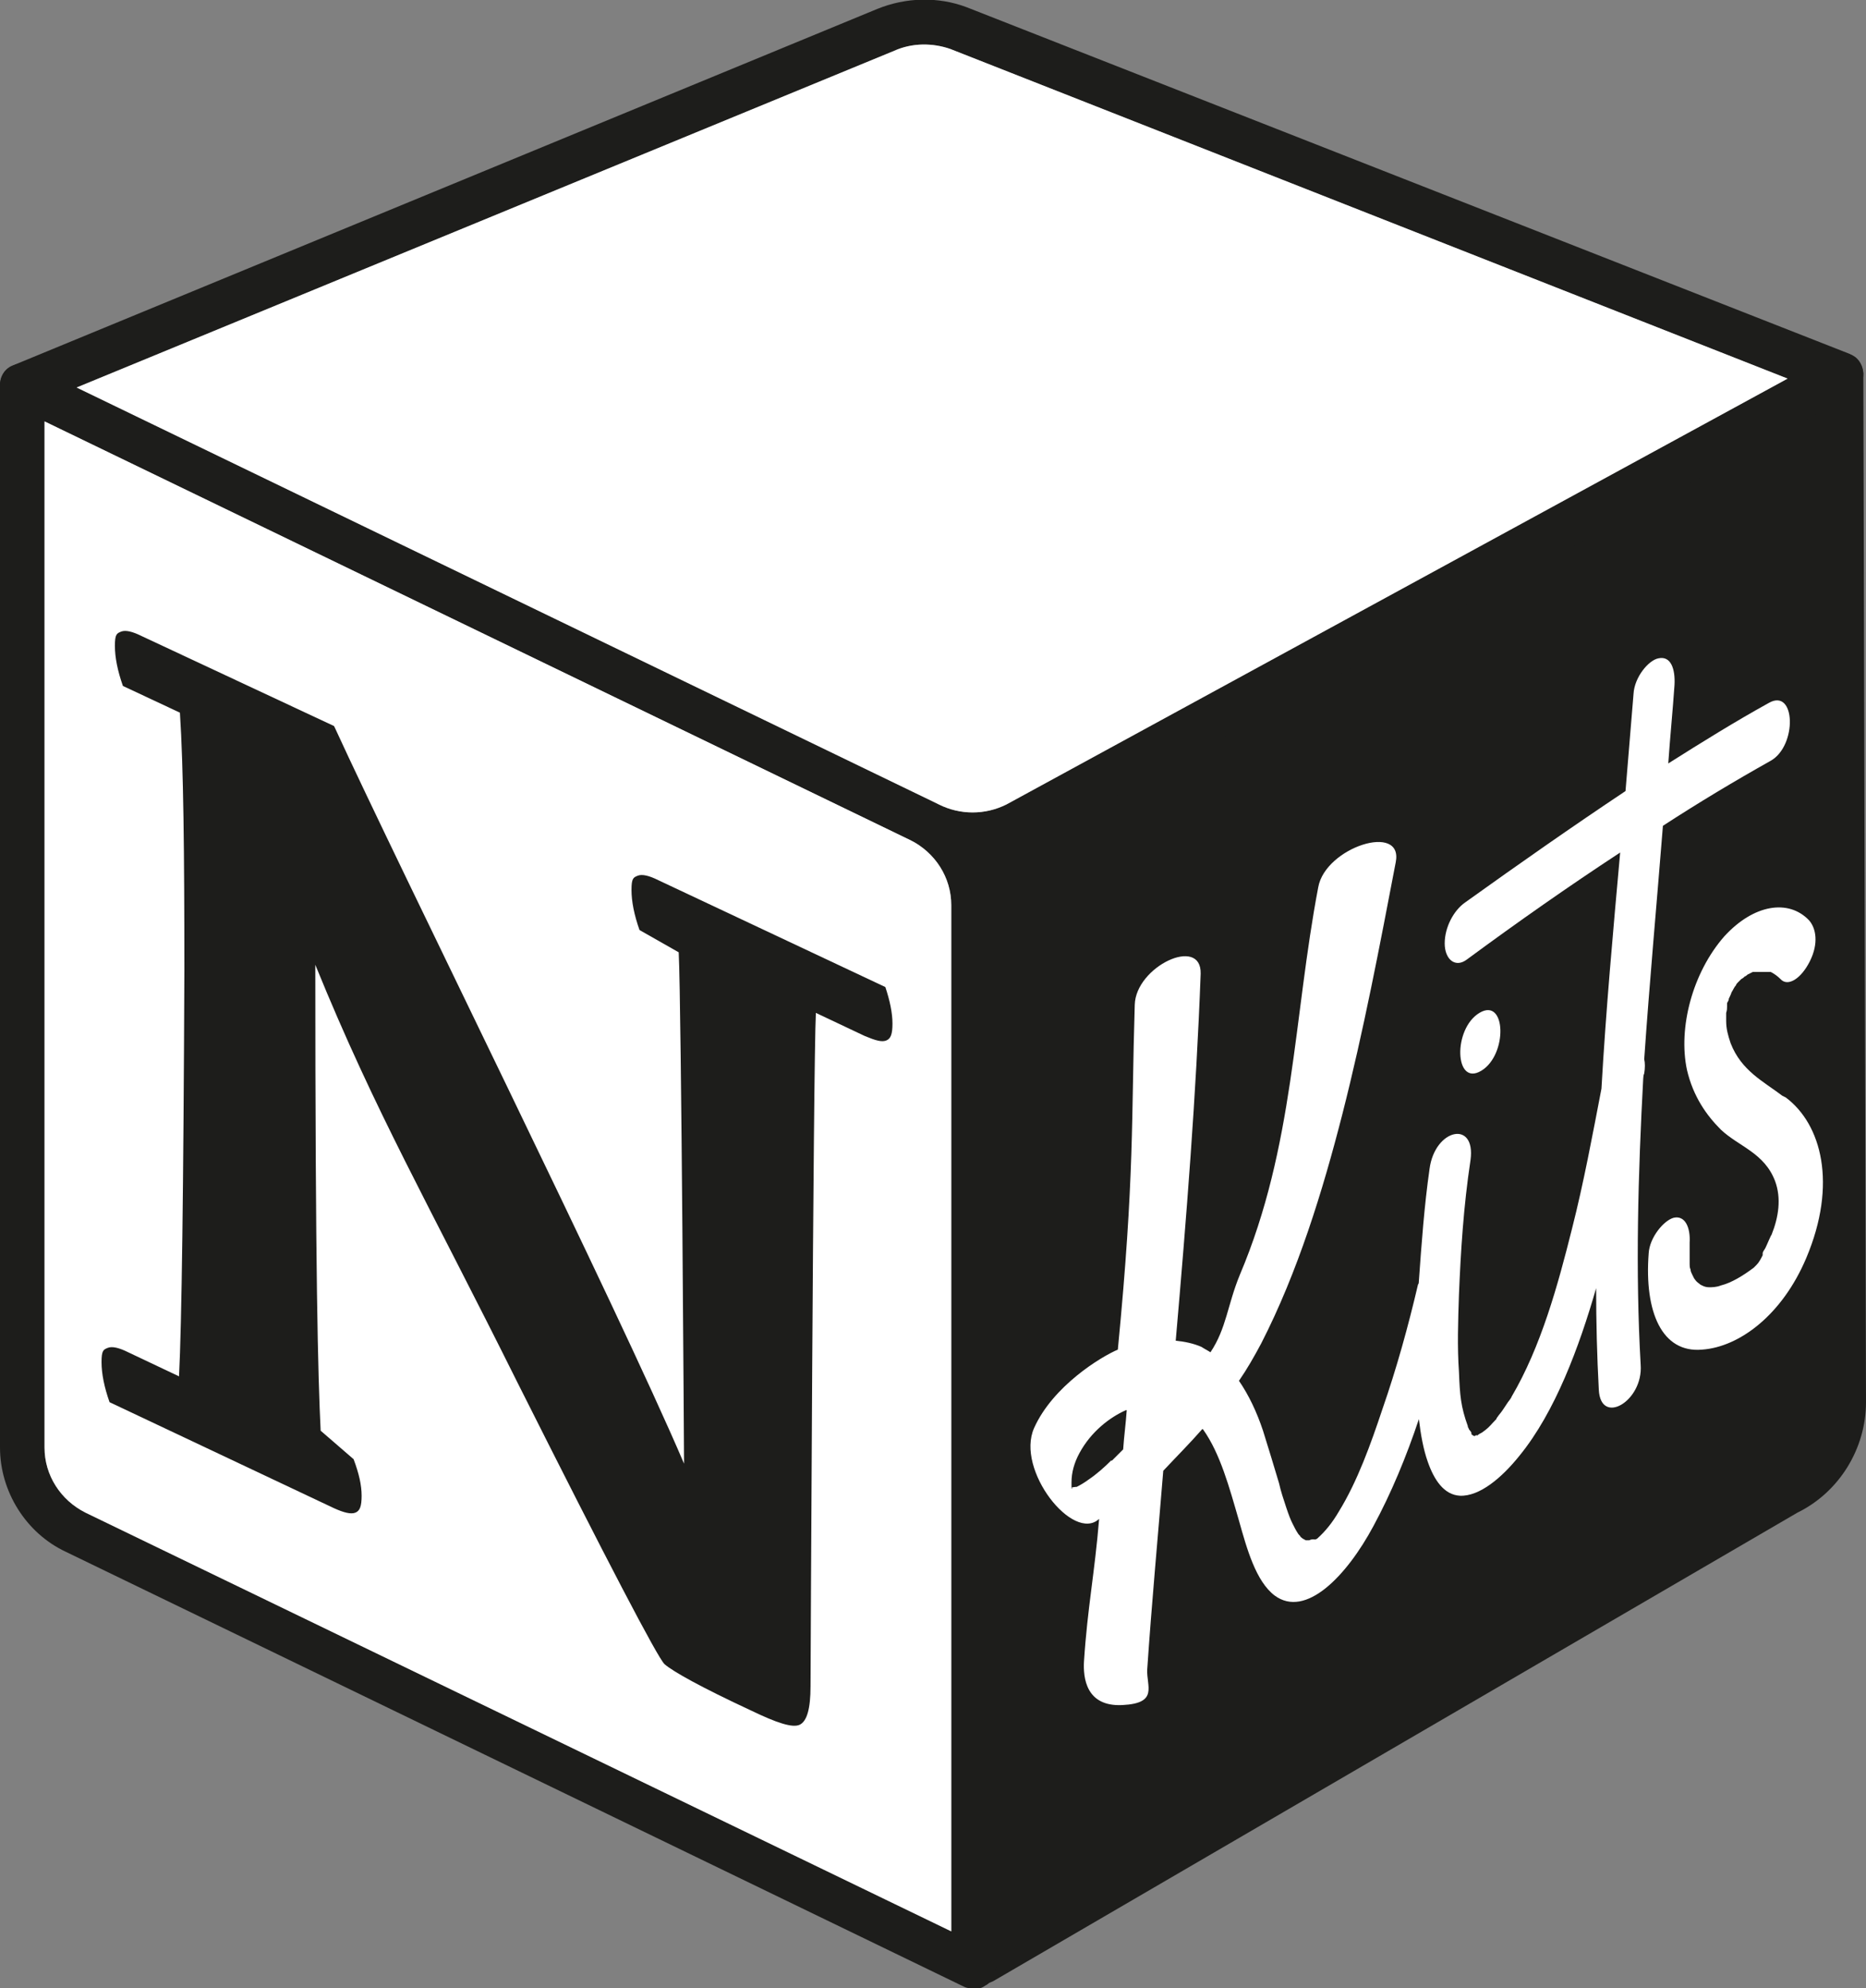 <svg xmlns="http://www.w3.org/2000/svg" id="Capa_2" data-name="Capa 2" viewBox="0 0 209.5 223.2"><rect x="0" y="0" width="209.5" height="223.2" fill="#808080" stroke="none"/><g id="Capa_1-2" data-name="Capa 1"><g><path d="M110.2,222.9c-.4,0-.9-.1-1.2-.3-.8-.4-1.3-1.3-1.3-2.2v-118.7c0-5.3,3-10.1,7.8-12.4l90-49.4c.8-.4,1.7-.4,2.5,0,.8.4,1.2,1.3,1.2,2.1l.3,115.4c0,5.2-3,10.1-7.7,12.4l-90.3,52.6c-.4.2-.8.3-1.3.3Z" fill="#1d1d1b" stroke-width="0"></path><path d="M109.3,223.2c-.4,0-.7,0-1.1-.2L7.4,174.2C2.9,172.1,0,167.4,0,162.5V43.3c0-.9.4-1.7,1.2-2.1.7-.5,1.6-.5,2.4-.1l100.8,48.7c4.5,2.2,7.4,6.8,7.4,11.8v119.2c0,.9-.4,1.7-1.2,2.1-.4.3-.9.4-1.3.4ZM5,47.3v115.2c0,3.1,1.8,5.9,4.6,7.3h0l97.2,47v-115.2c0-3.1-1.8-5.9-4.6-7.3L5,47.3Z" fill="#1d1d1b" stroke-width="0"></path><path d="M5,47.3v115.2c0,3.1,1.8,5.9,4.6,7.3h0l97.2,47v-115.2c0-3.1-1.8-5.9-4.6-7.3L5,47.3Z" fill="#fff" stroke-width="0"></path><path d="M109.3,96.2c-2.1,0-4.1-.5-6-1.4L1.4,45.5c-.9-.4-1.4-1.3-1.4-2.3s.6-1.9,1.5-2.2L98.5,1c3.2-1.3,6.8-1.4,10-.2l99.1,38.9c.9.4,1.5,1.2,1.6,2.2,0,1-.4,1.9-1.3,2.4l-92.5,50.4s0,0-.1,0c-1.9.9-4,1.4-6,1.4ZM8.6,43.5l96.8,46.8c2.4,1.2,5.2,1.2,7.6,0l87.7-47.8L106.7,5.5c-2-.7-4.3-.7-6.3.2L8.6,43.5Z" fill="#1d1d1b" stroke-width="0"></path><path d="M8.6,43.5l96.8,46.8c2.4,1.2,5.2,1.2,7.6,0l87.7-47.8L106.7,5.5c-2-.7-4.3-.7-6.3.2L8.6,43.5Z" fill="#fff" stroke-width="0"></path><path d="M37.6,81.7c7.3,15.9,31.6,64.8,39.2,82.6,0,0-.3-51.3-.6-57.4l-4.4-2.5c-.6-1.7-.9-3.2-.9-4.5s.2-1.4.7-1.6,1.3,0,2.3.5l25.5,12c.5,1.5.8,2.9.8,4.1s-.2,1.7-.7,1.9-1.2,0-2.4-.5l-5.5-2.6c-.3,5.8-.6,75.6-.6,75.6,0,2.5-.4,3.9-1.2,4.3s-2.6-.2-5.5-1.6c-5.6-2.6-8.8-4.4-9.7-5.2-.8-.8-6.3-11.3-16.5-31.6-10.1-20.3-15.9-30.2-22.7-46.9,0,34.5.3,46.2.6,52.3l3.7,3.2c.6,1.6.9,2.9.9,4.1s-.2,1.7-.7,1.9c-.5.2-1.3,0-2.4-.5l-25.2-11.9c-.6-1.7-.9-3.2-.9-4.5s.2-1.4.7-1.6,1.3,0,2.3.5l5.7,2.7c.3-5.8.5-21,.6-45.6,0-13.1-.1-22.8-.5-28.9l-6.4-3c-.6-1.7-.9-3.2-.9-4.5s.2-1.4.7-1.6c.5-.2,1.3,0,2.3.5l21.6,10.1Z" fill="#1d1d1b" stroke-width="0"></path><g><path d="M166.1,113.7c-3,1.8-2.8,8.3.2,6.5s2.8-8.3-.2-6.5Z" fill="#fff" stroke-width="0"></path><path d="M184.5,121.1c0-.2,0-.4.1-.6.1-.6.1-1.2,0-1.6.6-8.7,1.4-17.4,2.1-26.2,4-2.6,8-5,12.1-7.3,3-1.7,2.8-8.2-.2-6.5-3.8,2.1-7.5,4.4-11.3,6.8.2-2.9.5-5.9.7-8.8.1-1.8-.4-3.3-1.8-3-1.1.2-2.7,2.1-2.8,4-.3,3.6-.6,7.3-.9,10.9-6,4-12,8.2-18,12.5-1.3.9-2.3,2.8-2.3,4.6s1.2,2.8,2.5,1.8c5.7-4.2,11.4-8.2,17.2-12-.8,8.9-1.6,17.7-2.1,26.5-1,5.2-2,10.6-3.3,15.7-1.6,6.4-3.5,13.3-6.8,18.9,0,.1-.4.6-.4.6-.2.3-.4.6-.6.9-.2.3-.4.5-.6.8,0,0-.1.1-.1.2,0,0,0,0-.1.1-.4.4-.7.8-1.1,1.1,0,0-.4.3-.4.3-.2.1-.4.2-.6.4.3-.2-.6,0,0,0,0,0,0,0,0,0-.1,0-.2,0-.3,0,0,0,0,0,0,0,0,0-.2-.1-.3-.2,0,0,0,0,0-.1,0-.2-.2-.3-.3-.5,0,0,0-.1-.1-.2,0,0,0,0,0-.1-.8-2.2-.9-3.5-1-6.1-.2-2.8-.1-5.7,0-8.7.2-4.8.5-9.8,1.3-15.1.6-4.5-4-3.5-4.6,1-.6,4.2-.9,8.4-1.2,12.6,0,.1,0,.3-.1.4-1.1,4.7-2.4,9.4-4,14-1.3,3.9-2.8,8.1-4.9,11.5-.7,1.2-1.5,2.2-2.4,3,.2-.1-.3.2-.3.1,0,0,0,0-.1,0,0,0,0,0,0,0-.2,0-.3,0-.5.1,0,0,0,0,0,0,0,0,0,0,0,0-.1,0-.3,0-.4,0-.2-.1-.4-.2-.6-.4,0-.1-.2-.2-.3-.4-.2-.3-.4-.7-.6-1.1-.2-.4-.4-.9-.7-1.8-.3-.9-.6-1.8-.8-2.7-.6-2-1.2-4-1.8-5.9-.7-2.1-1.6-4-2.7-5.6.9-1.3,1.7-2.7,2.5-4.2,4.1-8,6.9-17.1,9.1-25.7,2.4-9.4,4.2-18.9,6-28.3.9-4.5-7.9-1.7-8.7,2.8-2.8,14.7-2.7,29.1-8.8,43.5-1.4,3.4-1.5,6-3.3,8.7-.3-.2-.7-.4-1-.6-.9-.4-1.9-.6-2.9-.7,1.2-13.8,2.3-27.6,2.8-41.2.1-4.3-7.3-.8-7.4,3.5-.4,12.9,0,19.1-1.9,38.7-1.9.8-7.3,4.1-9.4,8.8s4.4,12.9,7.3,10.2c-.5,6.1-1.3,9.9-1.7,16-.1,1.8.2,5.1,4.3,4.9s2.7-2.1,2.8-4c.5-7.4,1.2-14.9,1.8-22.3,1.5-1.6,3-3.1,4.4-4.7,0,0,0,0,.1.1,1.9,2.7,2.9,6.4,4,10.2.9,3.2,1.9,6.8,4,8.4,3.5,2.6,8.1-2.2,11.1-7.8,2-3.7,3.7-7.8,5.1-12,.2,1.7.5,3.4,1,4.8.7,2,1.8,3.7,3.6,3.8,2.2.1,4.7-2,6.7-4.5,4-4.9,6.7-12.2,8.6-18.8,0,3.8.1,7.7.3,11.4.2,4.1,5,1.3,4.7-2.8-.6-10.5-.3-21.3.3-32.4ZM120.3,167s0,0,0,0c.2.1,0,.2,0,0ZM124.8,163.9c-.8.8-1.7,1.6-2.6,2.2-.4.3-.9.6-1.3.8.2,0-.4,0-.6.1,0,0,0,0,0,0,0,0,0,0,0,0,0,0,0,0,0,0,0,0,0,0,0,0,0,0,0,0,0,0,0,0,0,0,0,0,0,0,0,0,0,0,0,0,0,0,0,0,0,0-.1-.1,0,0,0,0,0-.4,0-.6,0-1.1.3-2.2.9-3.3,1.3-2.4,3.4-4,5.2-4.8,0,0,0,0,.1,0-.1,1.5-.3,2.9-.4,4.4-.4.4-.9.9-1.3,1.3ZM145.7,172.5c-.2-.2,0,0,0,0h0ZM165.2,161c.2.1,0,0,0,0h0ZM165.7,161.2s0,0,0,0c0,0,0,0,0,0,0,0,0,0,0,0Z" fill="#fff" stroke-width="0"></path><path d="M200.5,123.2c4,3,5.8,9.7,2.3,18-2.7,6.4-7.5,10-11.7,10.3-4.5.4-6.5-4.2-6-10.8.1-1.8,1.7-3.7,2.8-4,1.3-.3,1.9,1.1,1.8,2.8,0,0,0,0,0,0,0,.1,0,.8,0,.9,0,.3,0,.5,0,.8,0,0,0,.6,0,.7,0,.2,0,.4.1.6,0,.2.1.4.2.6,0,0,.2.4.2.4.3.4.2.3.7.7.2.1.5.3,1,.3.3,0,.8,0,1.3-.2,1.2-.3,2.5-1.1,3.7-2,0,0,.3-.3.3-.3t0,0c.3-.3.5-.7.7-1.1,0,0,0,0,0-.1,0,0,0,0,0-.1,0-.2.2-.4.3-.6.2-.4.6-1.4.7-1.5.8-2,1.1-4.1.4-6-1.2-3.2-4.1-3.9-6.1-5.8-1.6-1.6-3.1-3.7-3.8-6.7-1-4.7.6-10.9,4.2-15,3.3-3.6,7.2-4.2,9.5-1.8.8.9,1.1,2.6.1,4.6s-2.5,2.9-3.3,2c-.3-.3-.7-.6-1.1-.8,0,0-.3,0-.3,0-.2,0-.4,0-.6,0-.1,0-.1,0-.1,0,0,0-.1,0-.3,0-.1,0-.3,0-.4,0-.1,0-.2,0-.2,0,0,0,0,0-.1,0-.2.1-.4.2-.6.3,0,0-.2.2-.3.2-.1.1-.2.2-.4.3-.1.1-.3.3-.4.4,0,0-.2.2-.2.3-.2.2-.3.5-.5.8,0,0,0,0,0,0,0,.1-.3.7-.3.7,0,.2-.1.3-.2.5,0,0,0,.3,0,.4,0,.2,0,.4-.1.7,0,0,0,.1,0,.2,0,0,0,0,0,.1,0,.2,0,.4,0,.6,0,.9.2,1.6.5,2.5,1.2,3.1,3.7,4.3,5.8,5.9Z" fill="#fff" stroke-width="0"></path><polygon points="120.3 167 120.3 167 120.3 167 120.3 167 120.3 167" fill="#fff" stroke-width="0"></polygon></g></g></g></svg>